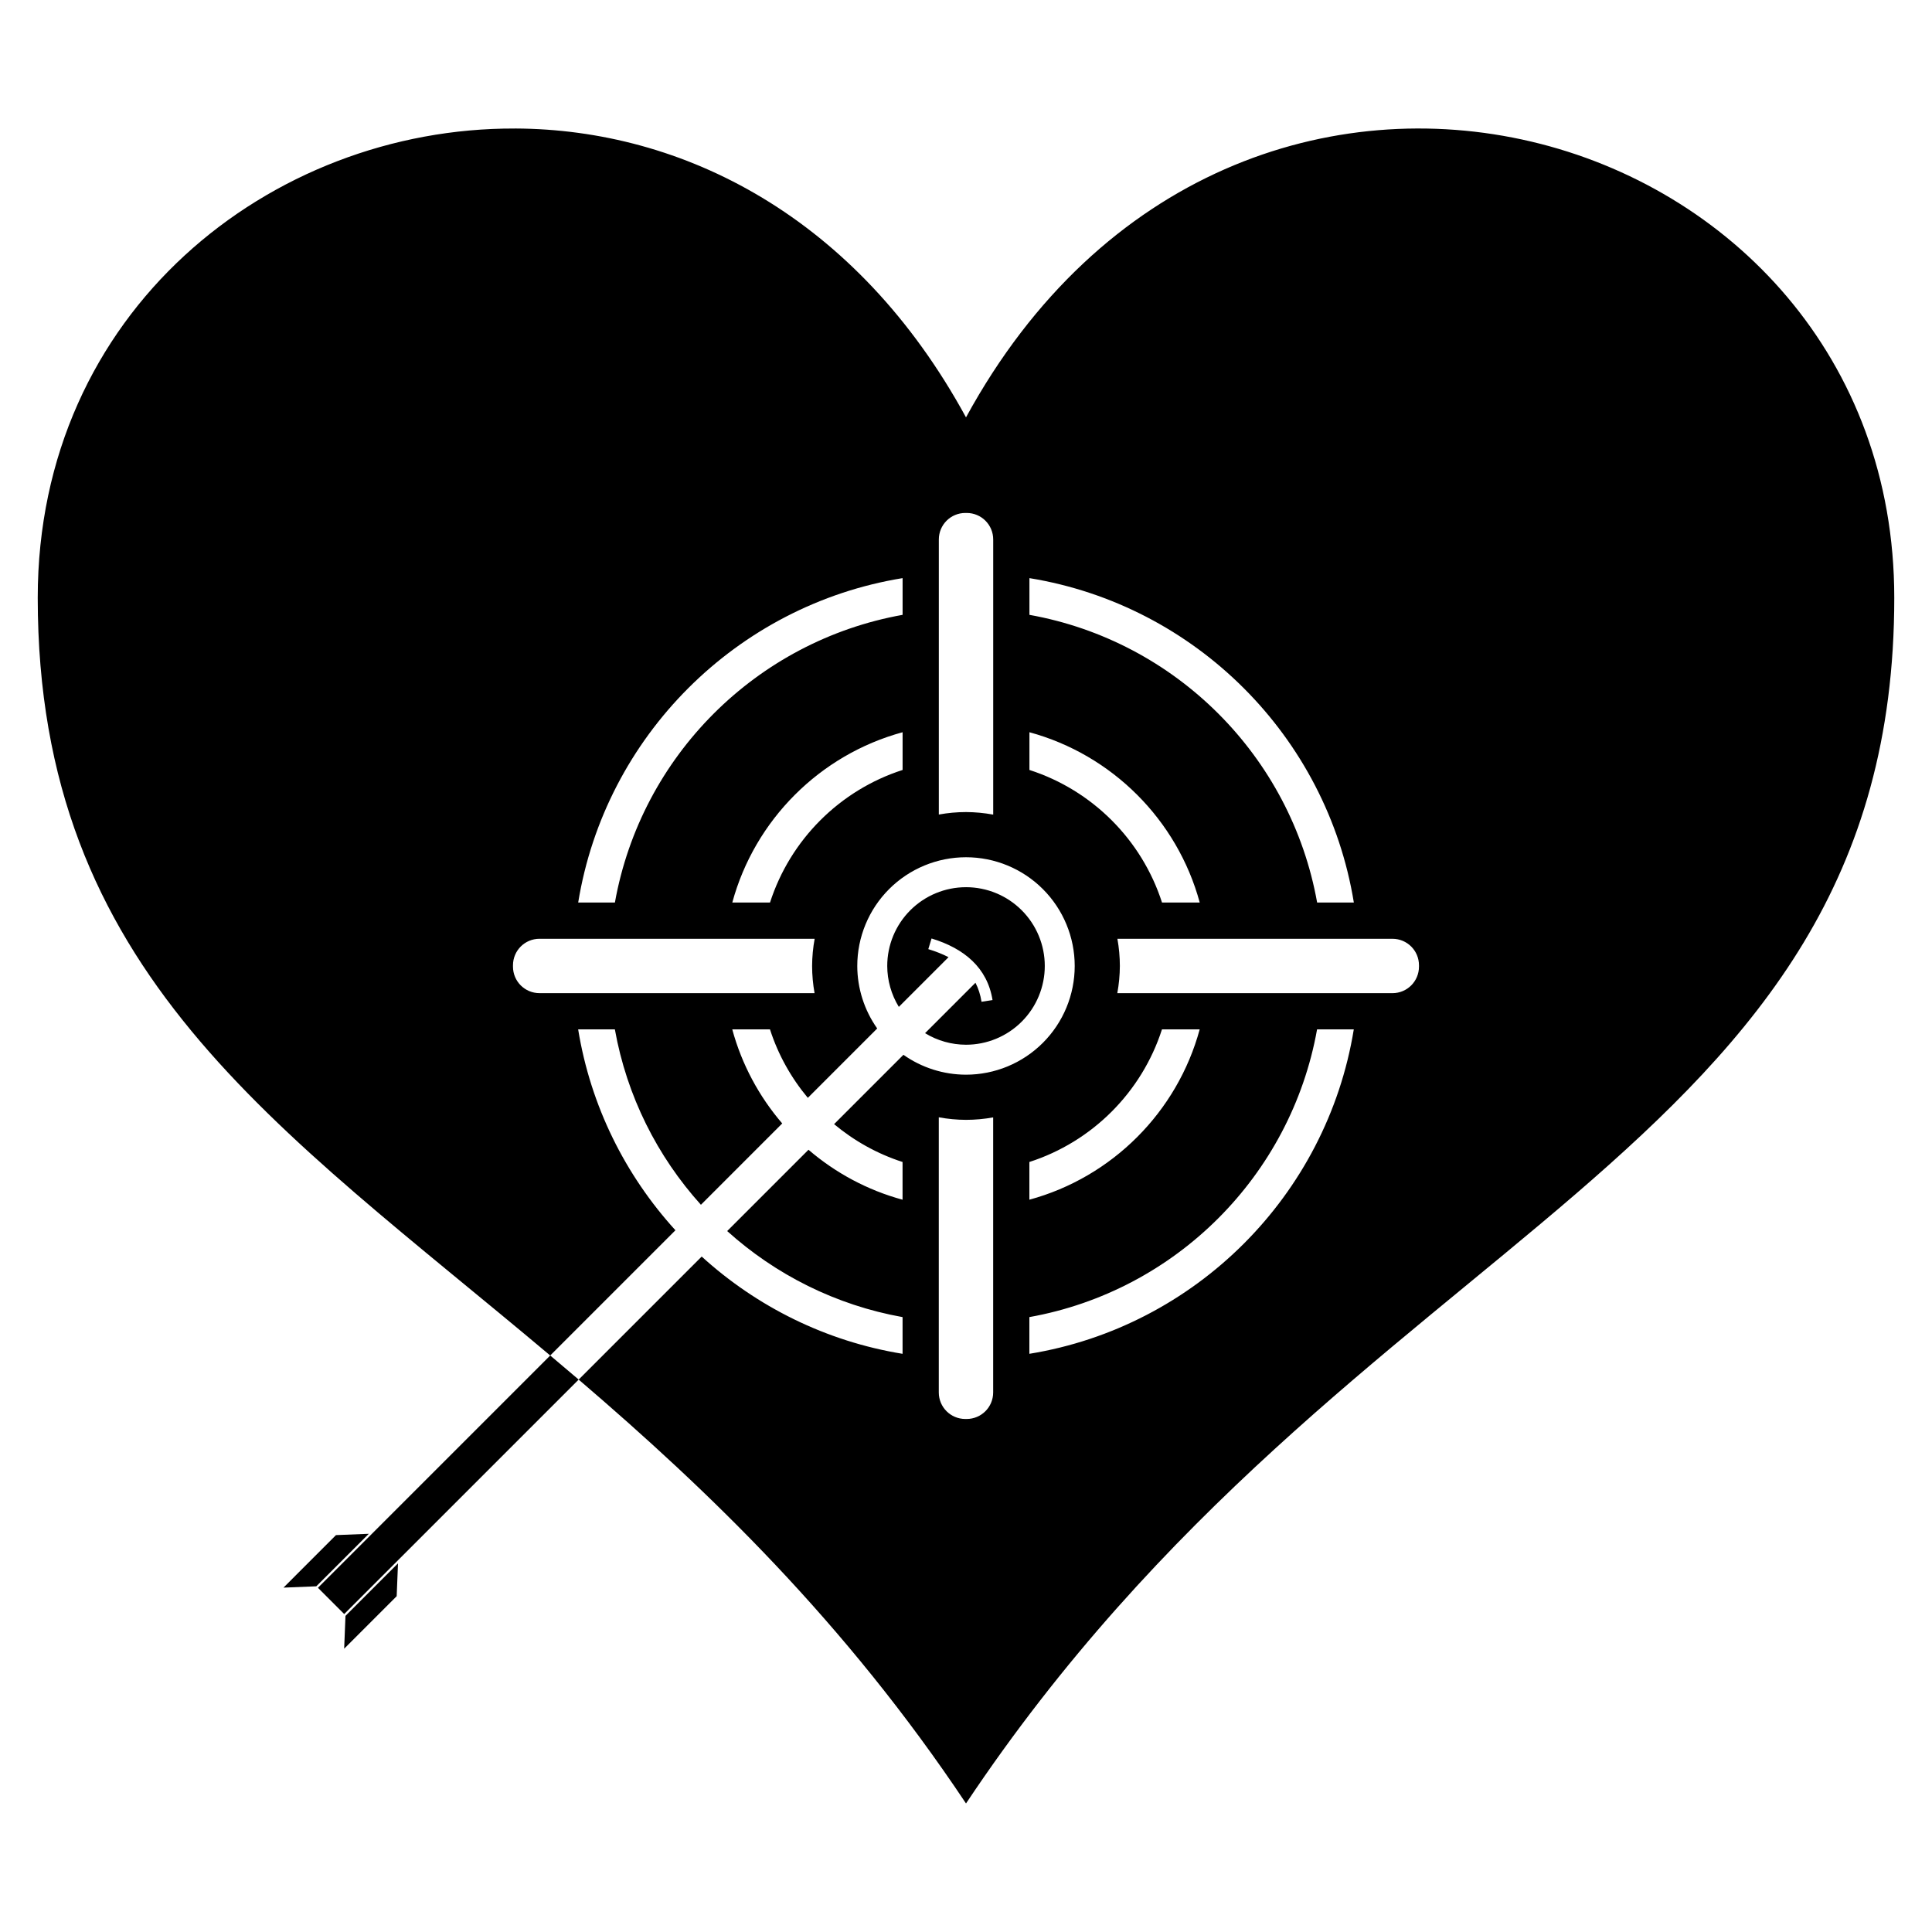<?xml version="1.0" encoding="UTF-8"?>
<!-- The Best Svg Icon site in the world: iconSvg.co, Visit us! https://iconsvg.co -->
<svg fill="#000000" width="800px" height="800px" version="1.1" viewBox="144 144 512 512" xmlns="http://www.w3.org/2000/svg">
 <path d="m280.51 178.06c-64.957-0.254-126.51 48.586-126.51 124.36 0 99.344 63.246 139.73 135.81 200.8l33.188-33.188c-13.273-14.578-22.477-32.922-25.781-53.234h9.73c3.168 17.703 11.262 33.676 22.805 46.48l21.547-21.551c-6.121-7.129-10.711-15.609-13.242-24.93h9.996c2.164 6.723 5.613 12.852 10.031 18.145l18.383-18.383h0.004c-3.426-4.848-5.273-10.633-5.285-16.566 0-7.644 3.035-14.973 8.438-20.375 5.406-5.402 12.734-8.438 20.375-8.438s14.969 3.035 20.371 8.438 8.438 12.73 8.438 20.375c0 7.641-3.035 14.969-8.438 20.371s-12.73 8.438-20.371 8.438c-5.938-0.008-11.73-1.848-16.582-5.269l-18.375 18.375c5.293 4.418 11.426 7.863 18.145 10.031v9.996c-9.32-2.531-17.801-7.121-24.93-13.242l-21.547 21.547c12.805 11.539 28.777 19.637 46.48 22.805v9.73c-20.312-3.305-38.656-12.508-53.234-25.777l-32.605 32.605c34.434 29.473 70.523 64.145 102.65 112.33 102.72-154.09 246-169.98 246-319.52 0-127.62-174.59-178.83-246-47.805-29.008-53.23-75.047-76.383-119.49-76.555zm16.844 331.54c-2.527-2.164-5.035-4.269-7.539-6.379l-61.559 61.559 6.961 6.961 62.137-62.137zm102.48-229.66h0.34c3.898 0 7.035 3.137 7.035 7.035v72.91l-0.004-0.004c-2.375-0.438-4.785-0.664-7.203-0.676-2.414 0.004-4.828 0.223-7.203 0.656v-72.887c0-3.898 3.137-7.035 7.035-7.035zm-16.637 17.27v9.73c-38.777 6.938-69.301 37.465-76.242 76.242h-9.73c7.16-44.012 41.961-78.812 85.973-85.973zm33.613 0c44.012 7.16 78.812 41.961 85.973 85.973h-9.73c-6.938-38.777-37.465-69.305-76.242-76.242zm-33.613 40.84v9.996c-16.648 5.363-29.773 18.488-35.137 35.137h-9.996c5.949-21.902 23.23-39.184 45.133-45.133zm33.613 0c21.902 5.949 39.184 23.23 45.133 45.133h-9.996c-5.363-16.648-18.488-29.773-35.137-35.137zm-16.809 41.066c-5.535 0-10.844 2.199-14.762 6.113-3.914 3.914-6.113 9.223-6.113 14.762 0.012 3.828 1.074 7.578 3.07 10.844l13.172-13.172c-1.59-0.824-3.375-1.527-5.359-2.133l0.859-2.824c8.668 2.637 14.793 7.762 16.16 16.312l-2.914 0.465c-0.301-1.887-0.844-3.555-1.609-5.039l-13.355 13.355c3.266 2 7.019 3.059 10.852 3.066 5.535 0 10.848-2.199 14.762-6.117 3.914-3.914 6.113-9.223 6.113-14.758 0-5.539-2.199-10.848-6.117-14.762-3.914-3.914-9.223-6.113-14.758-6.113zm-113.02 13.672h72.91c-0.438 2.375-0.664 4.785-0.676 7.203 0.004 2.414 0.223 4.824 0.652 7.203h-72.887c-3.898 0-7.035-3.137-7.035-7.035v-0.34c0-3.898 3.137-7.035 7.035-7.035zm153.14 0h72.887c3.898 0 7.035 3.137 7.035 7.035v0.34c0 3.898-3.137 7.035-7.035 7.035h-72.91v-0.004c0.438-2.379 0.664-4.789 0.676-7.203-0.004-2.418-0.223-4.828-0.652-7.203zm11.812 24.012h9.996c-5.949 21.902-23.23 39.184-45.133 45.133v-9.996c16.648-5.363 29.773-18.488 35.137-35.137zm41.105 0h9.73c-7.16 44.012-41.961 78.812-85.973 85.973v-9.73c38.777-6.938 69.305-37.465 76.242-76.242zm-100.25 23.301 0.004-0.004c2.375 0.438 4.785 0.664 7.203 0.676 2.414-0.004 4.828-0.223 7.203-0.652v72.887c0 3.898-3.137 7.035-7.035 7.035h-0.34c-3.898 0-7.035-3.137-7.035-7.035v-72.91zm-151.05 110.37-8.699 0.348-13.914 13.918 8.695-0.348zm7.734 7.836-13.918 13.918-0.348 8.699 13.918-13.918z"/>
</svg>